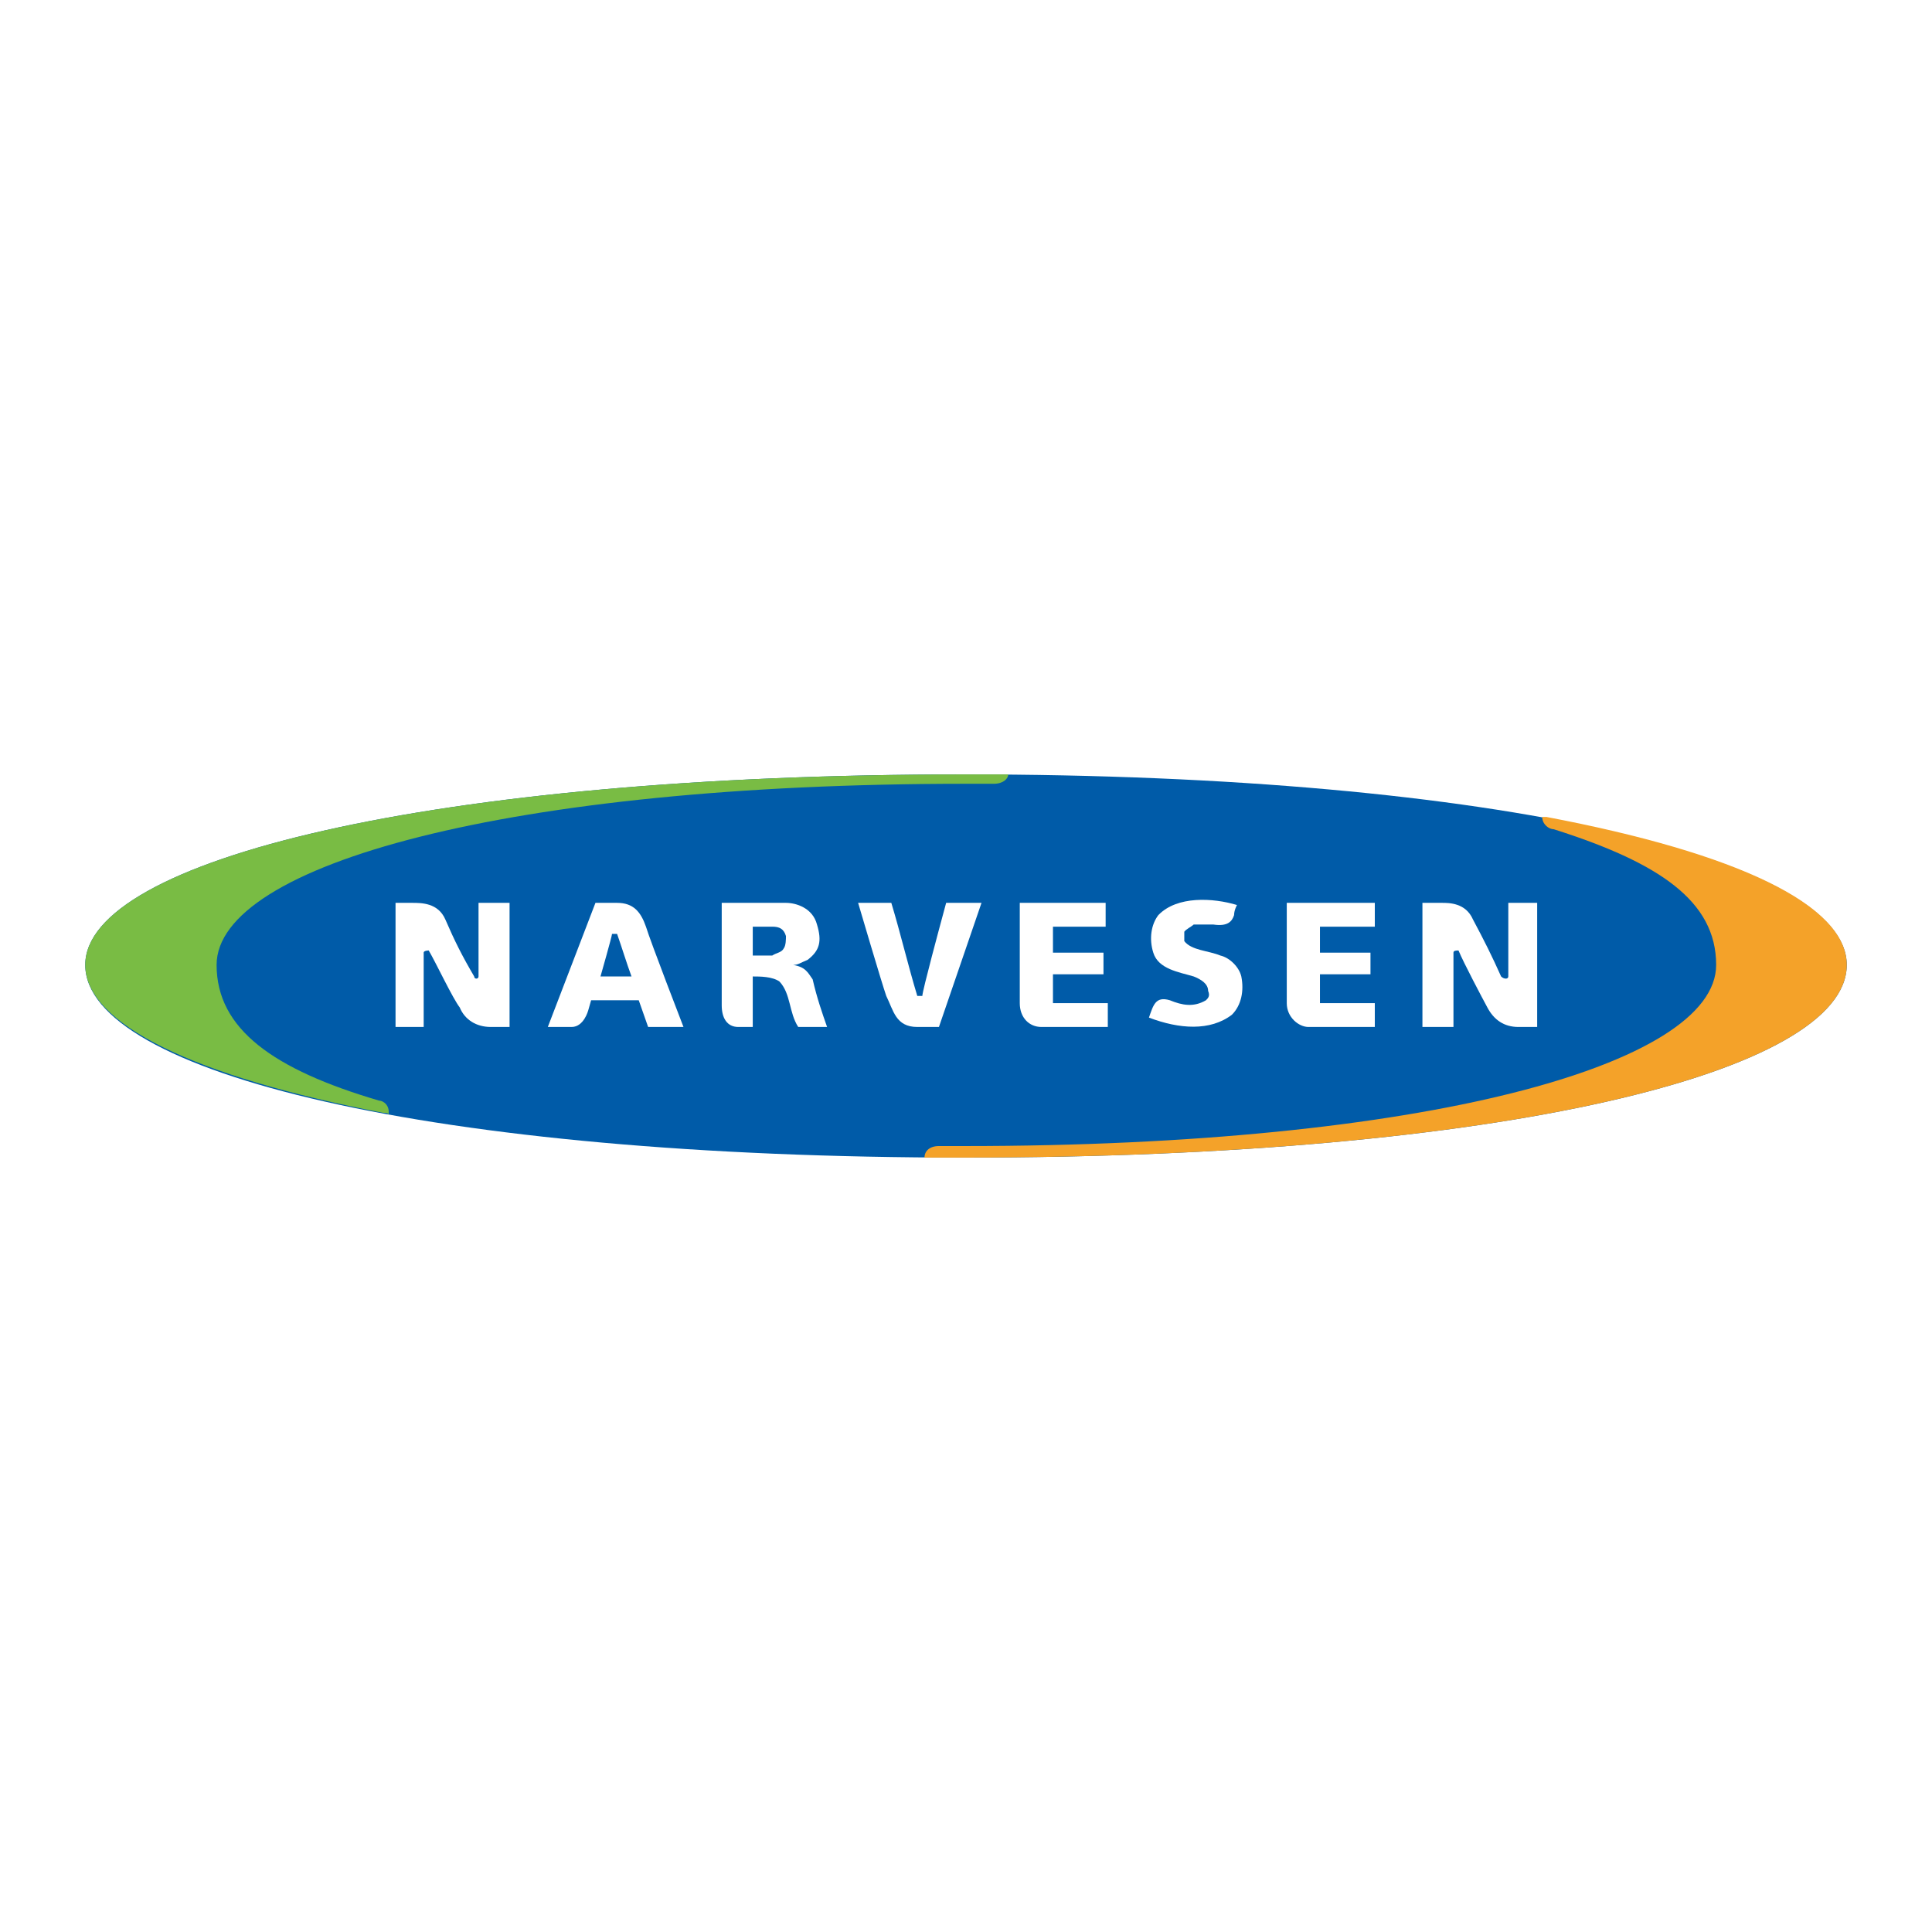 <?xml version="1.0" encoding="utf-8"?>
<!-- Generator: Adobe Illustrator 13.0.0, SVG Export Plug-In . SVG Version: 6.00 Build 14948)  -->
<!DOCTYPE svg PUBLIC "-//W3C//DTD SVG 1.0//EN" "http://www.w3.org/TR/2001/REC-SVG-20010904/DTD/svg10.dtd">
<svg version="1.0" id="Layer_1" xmlns="http://www.w3.org/2000/svg" xmlns:xlink="http://www.w3.org/1999/xlink" x="0px" y="0px"
	 width="192.756px" height="192.756px" viewBox="0 0 192.756 192.756" enable-background="new 0 0 192.756 192.756"
	 xml:space="preserve">
<g>
	<polygon fill-rule="evenodd" clip-rule="evenodd" fill="#FFFFFF" points="0,0 192.756,0 192.756,192.756 0,192.756 0,0 	"/>
	<path fill-rule="evenodd" clip-rule="evenodd" fill="#005BA8" d="M8.504,96.27c0-10.44,34.487-19.008,87.766-19.008
		c53.495,0,87.982,8.567,87.982,19.008c0,10.728-34.487,19.224-87.982,19.224C42.991,115.494,8.504,106.998,8.504,96.27L8.504,96.27
		z"/>
	<path fill-rule="evenodd" clip-rule="evenodd" fill="#79BC44" d="M38.744,111.246c0-0.217-0.216-0.217-0.504-0.217
		c-18.792-3.6-29.735-8.855-29.735-14.759c0-10.44,34.487-19.008,87.766-19.008c1.44,0,4.32,0,4.32,0
		c0,0.432-0.504,0.936-1.439,0.936c-0.217,0-1.656,0-2.88,0c-45.431,0-74.662,8.063-74.662,18.072c0,6.408,5.688,10.439,16.2,13.535
		C38.239,109.805,38.959,110.309,38.744,111.246L38.744,111.246z"/>
	<path fill-rule="evenodd" clip-rule="evenodd" fill="#F4A229" d="M153.868,81.51c0.217,0,0.433,0,0.433,0
		c19.008,3.6,29.951,8.784,29.951,14.76c0,10.728-34.487,19.224-87.982,19.224c-1.152,0-4.032,0-4.032,0
		c0-0.648,0.504-1.152,1.44-1.152c0.216,0,1.656,0,2.592,0c45.647,0,74.951-8.064,74.951-18.072c0-6.408-5.761-10.224-16.2-13.536
		C154.517,82.734,153.868,82.23,153.868,81.51L153.868,81.51z"/>
	<path fill-rule="evenodd" clip-rule="evenodd" fill="#FFFFFF" d="M123.413,90.294c0,0-0.288,0.504-0.288,1.008
		c-0.216,0.648-0.647,1.152-2.088,0.936c-0.72,0-1.224,0-1.943,0c-0.216,0.216-0.721,0.432-0.937,0.72c0,0.216,0,0.72,0,0.936
		c0.721,0.936,2.376,0.936,3.601,1.44c0.936,0.216,1.872,1.152,2.088,2.088c0.288,1.439,0,2.879-0.937,3.816
		c-2.16,1.656-5.256,1.439-8.279,0.287c0.432-1.225,0.647-2.16,2.088-1.729c1.224,0.504,2.376,0.721,3.6,0
		c0.216-0.215,0.432-0.432,0.216-0.936c0-0.721-0.72-1.152-1.439-1.439c-1.44-0.432-3.528-0.72-4.032-2.376
		c-0.432-1.368-0.216-2.808,0.504-3.744C117.438,89.358,121.037,89.574,123.413,90.294L123.413,90.294z"/>
	<path fill-rule="evenodd" clip-rule="evenodd" fill="#FFFFFF" d="M78.414,90.078c1.008,0,2.664,0.504,3.096,2.16
		c0.504,1.656,0.288,2.592-0.936,3.528c-0.72,0.288-0.936,0.504-1.44,0.504c1.224,0.216,1.44,0.72,1.944,1.439
		c0.432,1.873,0.936,3.312,1.44,4.752h-2.88c-0.936-1.439-0.72-3.311-1.872-4.535c-0.72-0.504-1.943-0.504-2.664-0.504v5.039
		c0,0-0.72,0-1.44,0c-1.152,0-1.656-0.936-1.656-2.16c0-0.936,0-10.223,0-10.223H78.414L78.414,90.078z M75.103,92.454v2.88h1.944
		c0.432-0.288,0.936-0.288,1.152-0.72c0.216-0.288,0.216-0.936,0.216-1.224c-0.216-0.72-0.648-0.936-1.368-0.936H75.103
		L75.103,92.454z"/>
	<path fill-rule="evenodd" clip-rule="evenodd" fill="#FFFFFF" d="M110.31,90.078v2.376h-5.256v2.592h5.04v2.159h-5.04v2.881h5.472
		v2.375c0,0-5.688,0-6.624,0c-1.224,0-2.159-0.936-2.159-2.375c0-0.936,0-10.008,0-10.008H110.31L110.31,90.078z"/>
	<path fill-rule="evenodd" clip-rule="evenodd" fill="#FFFFFF" d="M137.165,90.078v2.376h-5.472v2.592h5.04v2.159h-5.04v2.881h5.472
		v2.375c0,0-5.688,0-6.624,0c-0.936,0-2.16-0.936-2.16-2.375c0-0.936,0-10.008,0-10.008H137.165L137.165,90.078z"/>
	<path fill-rule="evenodd" clip-rule="evenodd" fill="#FFFFFF" d="M93.678,102.461h-2.16c-2.16,0-2.376-1.656-3.096-3.096
		c-0.432-1.225-2.808-9.288-2.808-9.288h3.312c0.936,3.096,1.656,6.192,2.592,9.288c0,0,0.216,0,0.504,0
		c0-0.504,1.872-7.416,1.872-7.416l0.504-1.872h3.528L93.678,102.461L93.678,102.461z"/>
	<path fill-rule="evenodd" clip-rule="evenodd" fill="#FFFFFF" d="M47.743,97.422c0-0.432,0-7.344,0-7.344h3.096v12.383h-1.872
		c-1.44,0-2.592-0.719-3.096-1.943c-0.72-0.936-2.376-4.464-3.096-5.688c0,0-0.504,0-0.504,0.216c0,0.288,0,7.415,0,7.415h-2.808
		V90.078c0,0,1.152,0,1.656,0c0.936,0,2.592,0,3.312,1.656c0.936,2.16,1.656,3.6,2.88,5.688
		C47.311,97.709,47.743,97.709,47.743,97.422L47.743,97.422z"/>
	<path fill-rule="evenodd" clip-rule="evenodd" fill="#FFFFFF" d="M150.484,97.422c0-0.432,0-7.344,0-7.344h2.88v12.383
		c0,0-1.655,0-1.871,0c-1.44,0-2.448-0.719-3.097-1.943c-0.504-0.936-2.376-4.464-2.88-5.688c-0.216,0-0.504,0-0.504,0.216
		c0,0.288,0,7.415,0,7.415h-3.096V90.078c0,0,1.439,0,1.944,0c0.72,0,2.376,0,3.096,1.656c1.151,2.16,1.872,3.6,2.808,5.688
		C150.053,97.709,150.484,97.709,150.484,97.422L150.484,97.422z"/>
	<path fill-rule="evenodd" clip-rule="evenodd" fill="#FFFFFF" d="M64.447,92.454c0.432,1.44,3.744,10.007,3.744,10.007h-3.527
		l-0.936-2.664h-4.752l-0.288,1.008c0,0-0.432,1.656-1.656,1.656c-0.936,0-2.376,0-2.376,0l4.752-12.383c0.72,0,1.656,0,2.16,0
		C63.223,90.078,63.943,91.014,64.447,92.454L64.447,92.454z M61.063,93.174c0,0.216-1.152,4.248-1.152,4.248h3.096
		c-0.504-1.368-0.936-2.808-1.44-4.248C61.567,93.174,61.351,93.174,61.063,93.174L61.063,93.174z"/>
</g>
</svg>
